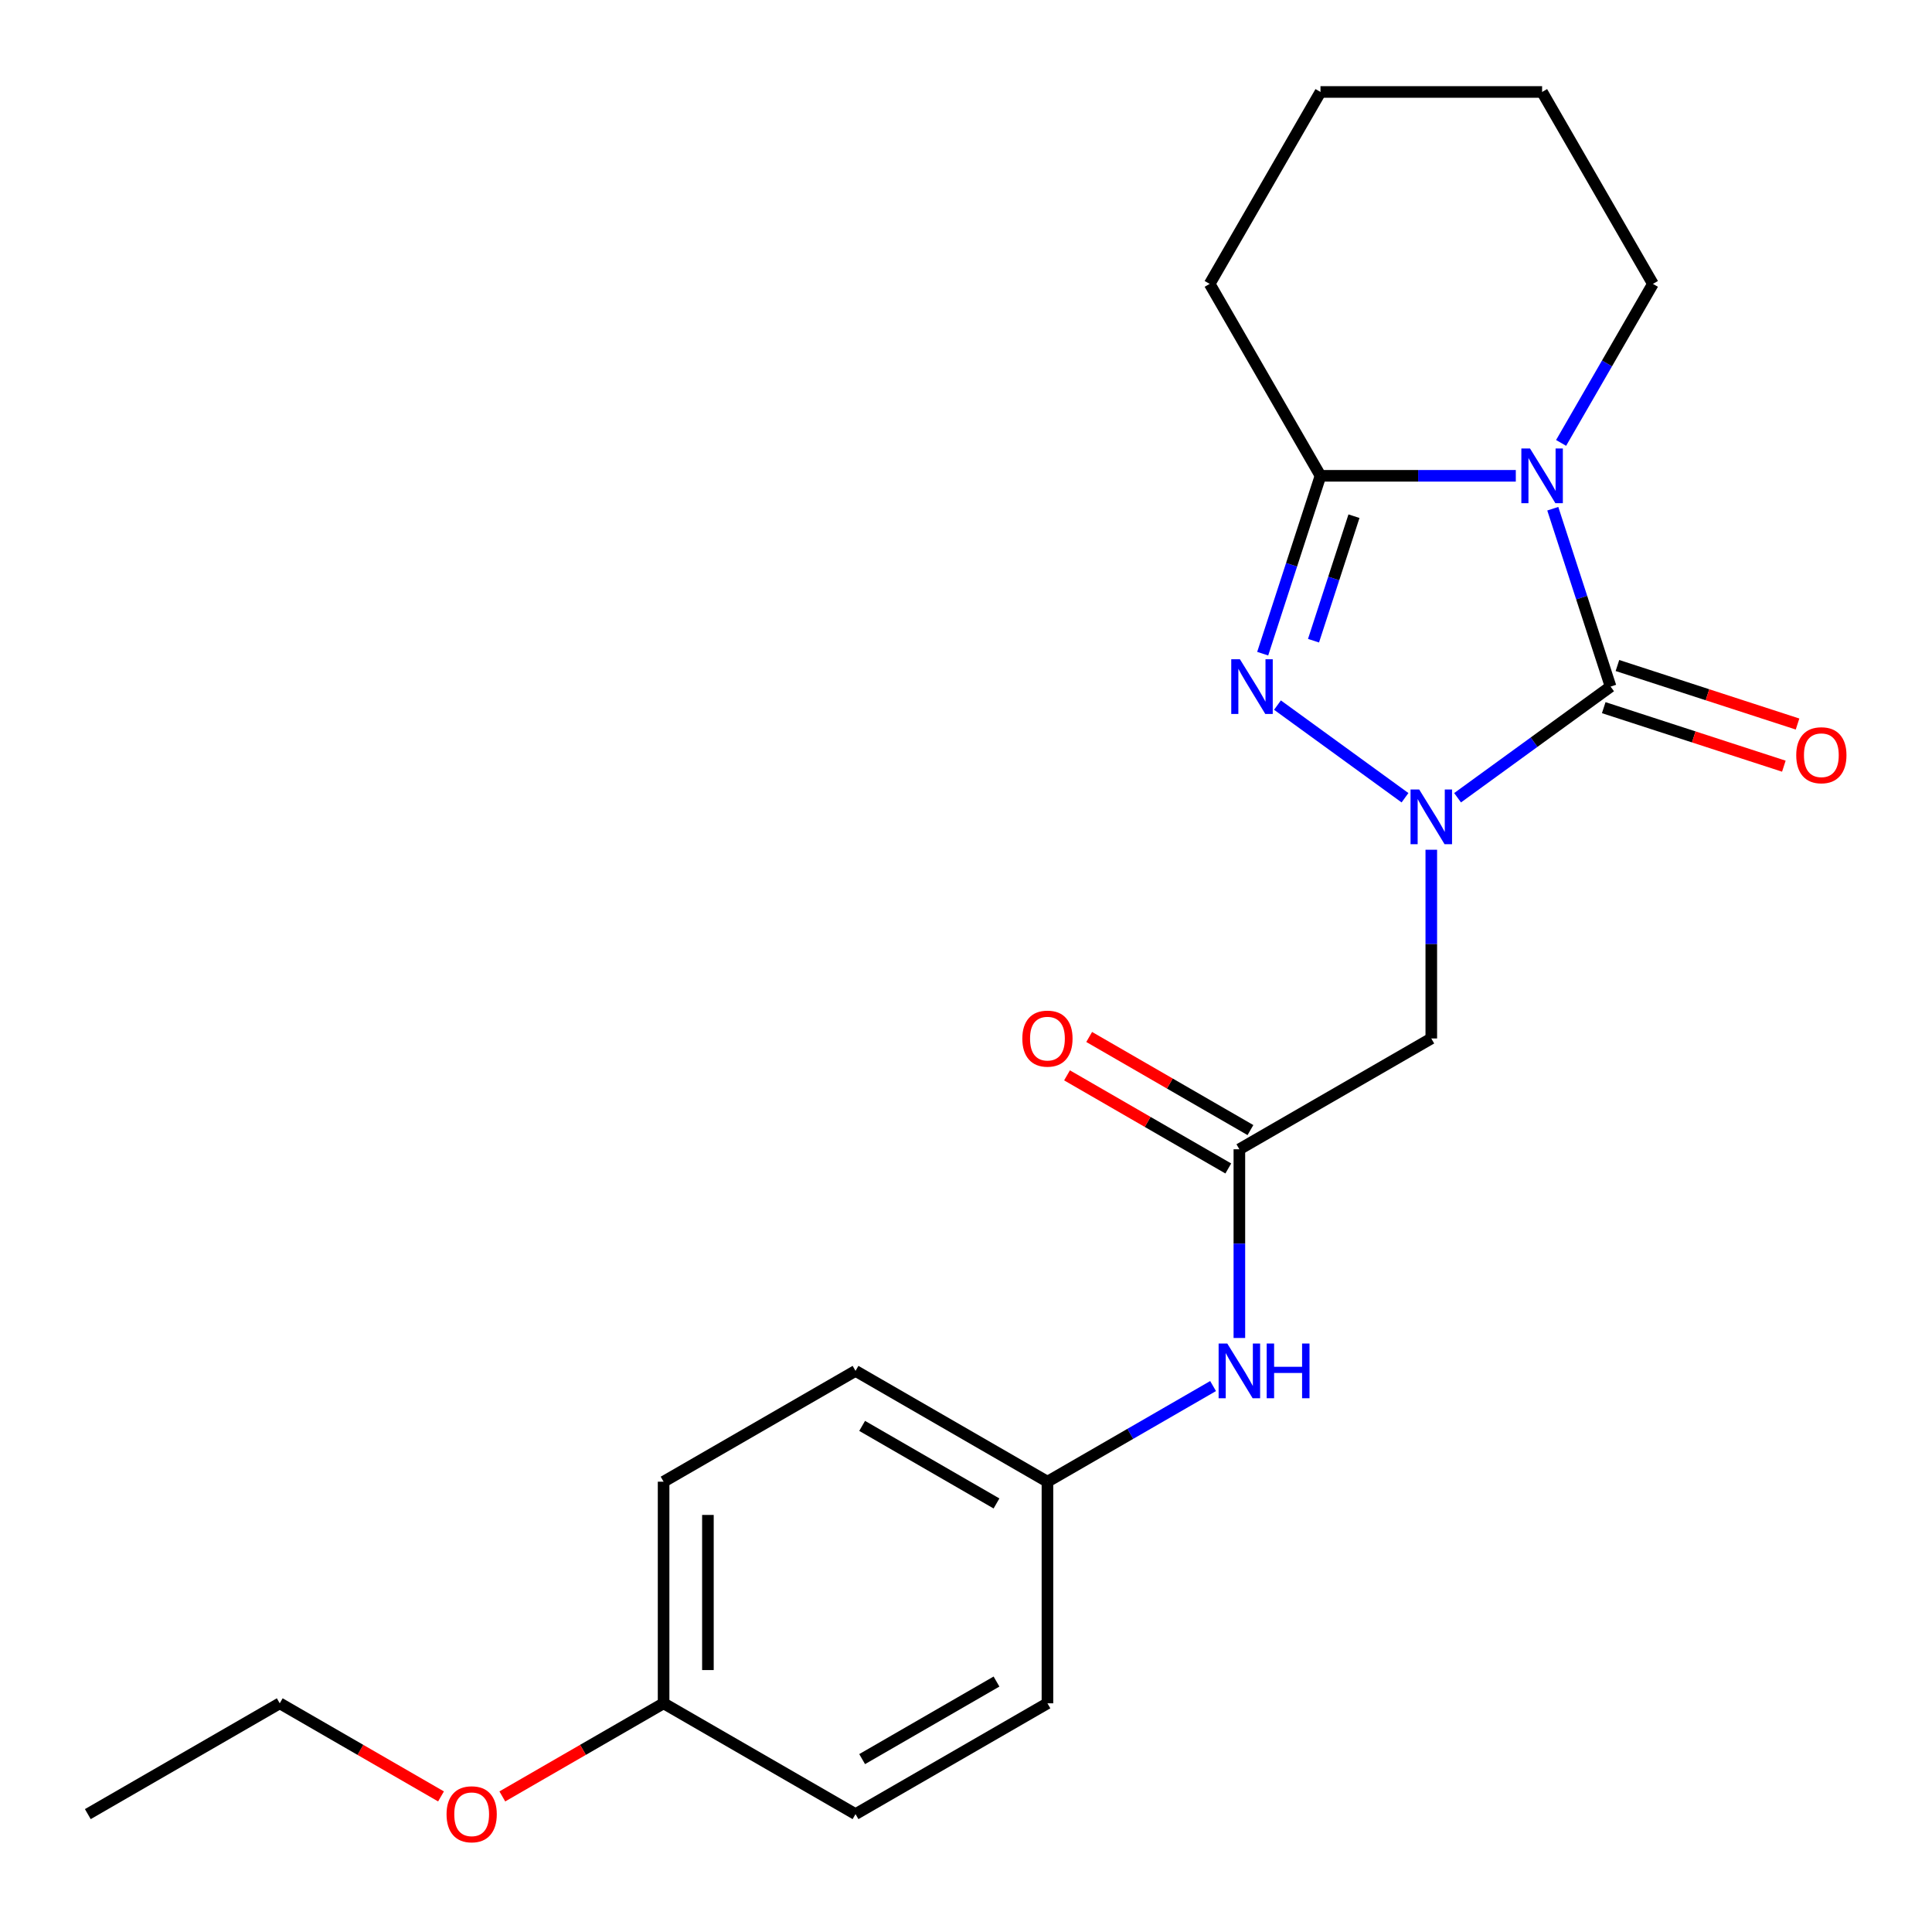 <?xml version='1.0' encoding='iso-8859-1'?>
<svg version='1.1' baseProfile='full'
              xmlns='http://www.w3.org/2000/svg'
                      xmlns:rdkit='http://www.rdkit.org/xml'
                      xmlns:xlink='http://www.w3.org/1999/xlink'
                  xml:space='preserve'
width='1000px' height='1000px' viewBox='0 0 1000 1000'>
<!-- END OF HEADER -->
<rect style='opacity:1.0;fill:#FFFFFF;stroke:none' width='1000' height='1000' x='0' y='0'> </rect>
<path class='bond-1' d='M 803.721,263.308 L 818.678,309.341' style='fill:none;fill-rule:evenodd;stroke:#0000FF;stroke-width:6px;stroke-linecap:butt;stroke-linejoin:miter;stroke-opacity:1' />
<path class='bond-1' d='M 818.678,309.341 L 833.635,355.374' style='fill:none;fill-rule:evenodd;stroke:#000000;stroke-width:6px;stroke-linecap:butt;stroke-linejoin:miter;stroke-opacity:1' />
<path class='bond-3' d='M 784.581,246.28 L 734.031,246.28' style='fill:none;fill-rule:evenodd;stroke:#0000FF;stroke-width:6px;stroke-linecap:butt;stroke-linejoin:miter;stroke-opacity:1' />
<path class='bond-3' d='M 734.031,246.28 L 683.481,246.28' style='fill:none;fill-rule:evenodd;stroke:#000000;stroke-width:6px;stroke-linecap:butt;stroke-linejoin:miter;stroke-opacity:1' />
<path class='bond-9' d='M 808.02,229.253 L 831.781,188.097' style='fill:none;fill-rule:evenodd;stroke:#0000FF;stroke-width:6px;stroke-linecap:butt;stroke-linejoin:miter;stroke-opacity:1' />
<path class='bond-9' d='M 831.781,188.097 L 855.543,146.94' style='fill:none;fill-rule:evenodd;stroke:#000000;stroke-width:6px;stroke-linecap:butt;stroke-linejoin:miter;stroke-opacity:1' />
<path class='bond-0' d='M 754.442,412.911 L 794.039,384.143' style='fill:none;fill-rule:evenodd;stroke:#0000FF;stroke-width:6px;stroke-linecap:butt;stroke-linejoin:miter;stroke-opacity:1' />
<path class='bond-0' d='M 794.039,384.143 L 833.635,355.374' style='fill:none;fill-rule:evenodd;stroke:#000000;stroke-width:6px;stroke-linecap:butt;stroke-linejoin:miter;stroke-opacity:1' />
<path class='bond-4' d='M 740.835,439.826 L 740.835,488.666' style='fill:none;fill-rule:evenodd;stroke:#0000FF;stroke-width:6px;stroke-linecap:butt;stroke-linejoin:miter;stroke-opacity:1' />
<path class='bond-4' d='M 740.835,488.666 L 740.835,537.506' style='fill:none;fill-rule:evenodd;stroke:#000000;stroke-width:6px;stroke-linecap:butt;stroke-linejoin:miter;stroke-opacity:1' />
<path class='bond-22' d='M 727.227,412.911 L 661.221,364.955' style='fill:none;fill-rule:evenodd;stroke:#0000FF;stroke-width:6px;stroke-linecap:butt;stroke-linejoin:miter;stroke-opacity:1' />
<path class='bond-6' d='M 830.091,366.284 L 876.704,381.429' style='fill:none;fill-rule:evenodd;stroke:#000000;stroke-width:6px;stroke-linecap:butt;stroke-linejoin:miter;stroke-opacity:1' />
<path class='bond-6' d='M 876.704,381.429 L 923.317,396.575' style='fill:none;fill-rule:evenodd;stroke:#FF0000;stroke-width:6px;stroke-linecap:butt;stroke-linejoin:miter;stroke-opacity:1' />
<path class='bond-6' d='M 837.18,344.465 L 883.793,359.61' style='fill:none;fill-rule:evenodd;stroke:#000000;stroke-width:6px;stroke-linecap:butt;stroke-linejoin:miter;stroke-opacity:1' />
<path class='bond-6' d='M 883.793,359.61 L 930.406,374.756' style='fill:none;fill-rule:evenodd;stroke:#FF0000;stroke-width:6px;stroke-linecap:butt;stroke-linejoin:miter;stroke-opacity:1' />
<path class='bond-2' d='M 653.567,338.346 L 668.524,292.313' style='fill:none;fill-rule:evenodd;stroke:#0000FF;stroke-width:6px;stroke-linecap:butt;stroke-linejoin:miter;stroke-opacity:1' />
<path class='bond-2' d='M 668.524,292.313 L 683.481,246.28' style='fill:none;fill-rule:evenodd;stroke:#000000;stroke-width:6px;stroke-linecap:butt;stroke-linejoin:miter;stroke-opacity:1' />
<path class='bond-2' d='M 679.873,331.626 L 690.342,299.403' style='fill:none;fill-rule:evenodd;stroke:#0000FF;stroke-width:6px;stroke-linecap:butt;stroke-linejoin:miter;stroke-opacity:1' />
<path class='bond-2' d='M 690.342,299.403 L 700.812,267.18' style='fill:none;fill-rule:evenodd;stroke:#000000;stroke-width:6px;stroke-linecap:butt;stroke-linejoin:miter;stroke-opacity:1' />
<path class='bond-11' d='M 683.481,246.28 L 626.127,146.94' style='fill:none;fill-rule:evenodd;stroke:#000000;stroke-width:6px;stroke-linecap:butt;stroke-linejoin:miter;stroke-opacity:1' />
<path class='bond-5' d='M 740.835,537.506 L 641.495,594.86' style='fill:none;fill-rule:evenodd;stroke:#000000;stroke-width:6px;stroke-linecap:butt;stroke-linejoin:miter;stroke-opacity:1' />
<path class='bond-7' d='M 641.495,594.86 L 641.495,643.7' style='fill:none;fill-rule:evenodd;stroke:#000000;stroke-width:6px;stroke-linecap:butt;stroke-linejoin:miter;stroke-opacity:1' />
<path class='bond-7' d='M 641.495,643.7 L 641.495,692.54' style='fill:none;fill-rule:evenodd;stroke:#0000FF;stroke-width:6px;stroke-linecap:butt;stroke-linejoin:miter;stroke-opacity:1' />
<path class='bond-8' d='M 647.23,584.926 L 605.494,560.829' style='fill:none;fill-rule:evenodd;stroke:#000000;stroke-width:6px;stroke-linecap:butt;stroke-linejoin:miter;stroke-opacity:1' />
<path class='bond-8' d='M 605.494,560.829 L 563.758,536.733' style='fill:none;fill-rule:evenodd;stroke:#FF0000;stroke-width:6px;stroke-linecap:butt;stroke-linejoin:miter;stroke-opacity:1' />
<path class='bond-8' d='M 635.759,604.794 L 594.023,580.697' style='fill:none;fill-rule:evenodd;stroke:#000000;stroke-width:6px;stroke-linecap:butt;stroke-linejoin:miter;stroke-opacity:1' />
<path class='bond-8' d='M 594.023,580.697 L 552.287,556.601' style='fill:none;fill-rule:evenodd;stroke:#FF0000;stroke-width:6px;stroke-linecap:butt;stroke-linejoin:miter;stroke-opacity:1' />
<path class='bond-10' d='M 627.887,717.424 L 585.021,742.173' style='fill:none;fill-rule:evenodd;stroke:#0000FF;stroke-width:6px;stroke-linecap:butt;stroke-linejoin:miter;stroke-opacity:1' />
<path class='bond-10' d='M 585.021,742.173 L 542.155,766.922' style='fill:none;fill-rule:evenodd;stroke:#000000;stroke-width:6px;stroke-linecap:butt;stroke-linejoin:miter;stroke-opacity:1' />
<path class='bond-19' d='M 855.543,146.94 L 798.189,47.6' style='fill:none;fill-rule:evenodd;stroke:#000000;stroke-width:6px;stroke-linecap:butt;stroke-linejoin:miter;stroke-opacity:1' />
<path class='bond-13' d='M 542.155,766.922 L 542.155,881.63' style='fill:none;fill-rule:evenodd;stroke:#000000;stroke-width:6px;stroke-linecap:butt;stroke-linejoin:miter;stroke-opacity:1' />
<path class='bond-14' d='M 542.155,766.922 L 442.815,709.568' style='fill:none;fill-rule:evenodd;stroke:#000000;stroke-width:6px;stroke-linecap:butt;stroke-linejoin:miter;stroke-opacity:1' />
<path class='bond-14' d='M 515.783,778.187 L 446.245,738.039' style='fill:none;fill-rule:evenodd;stroke:#000000;stroke-width:6px;stroke-linecap:butt;stroke-linejoin:miter;stroke-opacity:1' />
<path class='bond-23' d='M 626.127,146.94 L 683.481,47.6' style='fill:none;fill-rule:evenodd;stroke:#000000;stroke-width:6px;stroke-linecap:butt;stroke-linejoin:miter;stroke-opacity:1' />
<path class='bond-12' d='M 343.475,881.63 L 343.475,766.922' style='fill:none;fill-rule:evenodd;stroke:#000000;stroke-width:6px;stroke-linecap:butt;stroke-linejoin:miter;stroke-opacity:1' />
<path class='bond-12' d='M 366.416,864.424 L 366.416,784.128' style='fill:none;fill-rule:evenodd;stroke:#000000;stroke-width:6px;stroke-linecap:butt;stroke-linejoin:miter;stroke-opacity:1' />
<path class='bond-17' d='M 343.475,881.63 L 301.738,905.726' style='fill:none;fill-rule:evenodd;stroke:#000000;stroke-width:6px;stroke-linecap:butt;stroke-linejoin:miter;stroke-opacity:1' />
<path class='bond-17' d='M 301.738,905.726 L 260.002,929.823' style='fill:none;fill-rule:evenodd;stroke:#FF0000;stroke-width:6px;stroke-linecap:butt;stroke-linejoin:miter;stroke-opacity:1' />
<path class='bond-24' d='M 343.475,881.63 L 442.815,938.984' style='fill:none;fill-rule:evenodd;stroke:#000000;stroke-width:6px;stroke-linecap:butt;stroke-linejoin:miter;stroke-opacity:1' />
<path class='bond-15' d='M 542.155,881.63 L 442.815,938.984' style='fill:none;fill-rule:evenodd;stroke:#000000;stroke-width:6px;stroke-linecap:butt;stroke-linejoin:miter;stroke-opacity:1' />
<path class='bond-15' d='M 515.783,870.365 L 446.245,910.513' style='fill:none;fill-rule:evenodd;stroke:#000000;stroke-width:6px;stroke-linecap:butt;stroke-linejoin:miter;stroke-opacity:1' />
<path class='bond-16' d='M 442.815,709.568 L 343.475,766.922' style='fill:none;fill-rule:evenodd;stroke:#000000;stroke-width:6px;stroke-linecap:butt;stroke-linejoin:miter;stroke-opacity:1' />
<path class='bond-18' d='M 228.267,929.823 L 186.531,905.726' style='fill:none;fill-rule:evenodd;stroke:#FF0000;stroke-width:6px;stroke-linecap:butt;stroke-linejoin:miter;stroke-opacity:1' />
<path class='bond-18' d='M 186.531,905.726 L 144.795,881.63' style='fill:none;fill-rule:evenodd;stroke:#000000;stroke-width:6px;stroke-linecap:butt;stroke-linejoin:miter;stroke-opacity:1' />
<path class='bond-21' d='M 144.795,881.63 L 45.455,938.984' style='fill:none;fill-rule:evenodd;stroke:#000000;stroke-width:6px;stroke-linecap:butt;stroke-linejoin:miter;stroke-opacity:1' />
<path class='bond-20' d='M 798.189,47.6 L 683.481,47.6' style='fill:none;fill-rule:evenodd;stroke:#000000;stroke-width:6px;stroke-linecap:butt;stroke-linejoin:miter;stroke-opacity:1' />
<path  class='atom-0' d='M 791.929 232.12
L 801.209 247.12
Q 802.129 248.6, 803.609 251.28
Q 805.089 253.96, 805.169 254.12
L 805.169 232.12
L 808.929 232.12
L 808.929 260.44
L 805.049 260.44
L 795.089 244.04
Q 793.929 242.12, 792.689 239.92
Q 791.489 237.72, 791.129 237.04
L 791.129 260.44
L 787.449 260.44
L 787.449 232.12
L 791.929 232.12
' fill='#0000FF'/>
<path  class='atom-1' d='M 734.575 408.638
L 743.855 423.638
Q 744.775 425.118, 746.255 427.798
Q 747.735 430.478, 747.815 430.638
L 747.815 408.638
L 751.575 408.638
L 751.575 436.958
L 747.695 436.958
L 737.735 420.558
Q 736.575 418.638, 735.335 416.438
Q 734.135 414.238, 733.775 413.558
L 733.775 436.958
L 730.095 436.958
L 730.095 408.638
L 734.575 408.638
' fill='#0000FF'/>
<path  class='atom-3' d='M 641.774 341.214
L 651.054 356.214
Q 651.974 357.694, 653.454 360.374
Q 654.934 363.054, 655.014 363.214
L 655.014 341.214
L 658.774 341.214
L 658.774 369.534
L 654.894 369.534
L 644.934 353.134
Q 643.774 351.214, 642.534 349.014
Q 641.334 346.814, 640.974 346.134
L 640.974 369.534
L 637.294 369.534
L 637.294 341.214
L 641.774 341.214
' fill='#0000FF'/>
<path  class='atom-7' d='M 929.729 390.901
Q 929.729 384.101, 933.089 380.301
Q 936.449 376.501, 942.729 376.501
Q 949.009 376.501, 952.369 380.301
Q 955.729 384.101, 955.729 390.901
Q 955.729 397.781, 952.329 401.701
Q 948.929 405.581, 942.729 405.581
Q 936.489 405.581, 933.089 401.701
Q 929.729 397.821, 929.729 390.901
M 942.729 402.381
Q 947.049 402.381, 949.369 399.501
Q 951.729 396.581, 951.729 390.901
Q 951.729 385.341, 949.369 382.541
Q 947.049 379.701, 942.729 379.701
Q 938.409 379.701, 936.049 382.501
Q 933.729 385.301, 933.729 390.901
Q 933.729 396.621, 936.049 399.501
Q 938.409 402.381, 942.729 402.381
' fill='#FF0000'/>
<path  class='atom-8' d='M 635.235 695.408
L 644.515 710.408
Q 645.435 711.888, 646.915 714.568
Q 648.395 717.248, 648.475 717.408
L 648.475 695.408
L 652.235 695.408
L 652.235 723.728
L 648.355 723.728
L 638.395 707.328
Q 637.235 705.408, 635.995 703.208
Q 634.795 701.008, 634.435 700.328
L 634.435 723.728
L 630.755 723.728
L 630.755 695.408
L 635.235 695.408
' fill='#0000FF'/>
<path  class='atom-8' d='M 655.635 695.408
L 659.475 695.408
L 659.475 707.448
L 673.955 707.448
L 673.955 695.408
L 677.795 695.408
L 677.795 723.728
L 673.955 723.728
L 673.955 710.648
L 659.475 710.648
L 659.475 723.728
L 655.635 723.728
L 655.635 695.408
' fill='#0000FF'/>
<path  class='atom-9' d='M 529.155 537.586
Q 529.155 530.786, 532.515 526.986
Q 535.875 523.186, 542.155 523.186
Q 548.435 523.186, 551.795 526.986
Q 555.155 530.786, 555.155 537.586
Q 555.155 544.466, 551.755 548.386
Q 548.355 552.266, 542.155 552.266
Q 535.915 552.266, 532.515 548.386
Q 529.155 544.506, 529.155 537.586
M 542.155 549.066
Q 546.475 549.066, 548.795 546.186
Q 551.155 543.266, 551.155 537.586
Q 551.155 532.026, 548.795 529.226
Q 546.475 526.386, 542.155 526.386
Q 537.835 526.386, 535.475 529.186
Q 533.155 531.986, 533.155 537.586
Q 533.155 543.306, 535.475 546.186
Q 537.835 549.066, 542.155 549.066
' fill='#FF0000'/>
<path  class='atom-18' d='M 231.135 939.064
Q 231.135 932.264, 234.495 928.464
Q 237.855 924.664, 244.135 924.664
Q 250.415 924.664, 253.775 928.464
Q 257.135 932.264, 257.135 939.064
Q 257.135 945.944, 253.735 949.864
Q 250.335 953.744, 244.135 953.744
Q 237.895 953.744, 234.495 949.864
Q 231.135 945.984, 231.135 939.064
M 244.135 950.544
Q 248.455 950.544, 250.775 947.664
Q 253.135 944.744, 253.135 939.064
Q 253.135 933.504, 250.775 930.704
Q 248.455 927.864, 244.135 927.864
Q 239.815 927.864, 237.455 930.664
Q 235.135 933.464, 235.135 939.064
Q 235.135 944.784, 237.455 947.664
Q 239.815 950.544, 244.135 950.544
' fill='#FF0000'/>
</svg>
